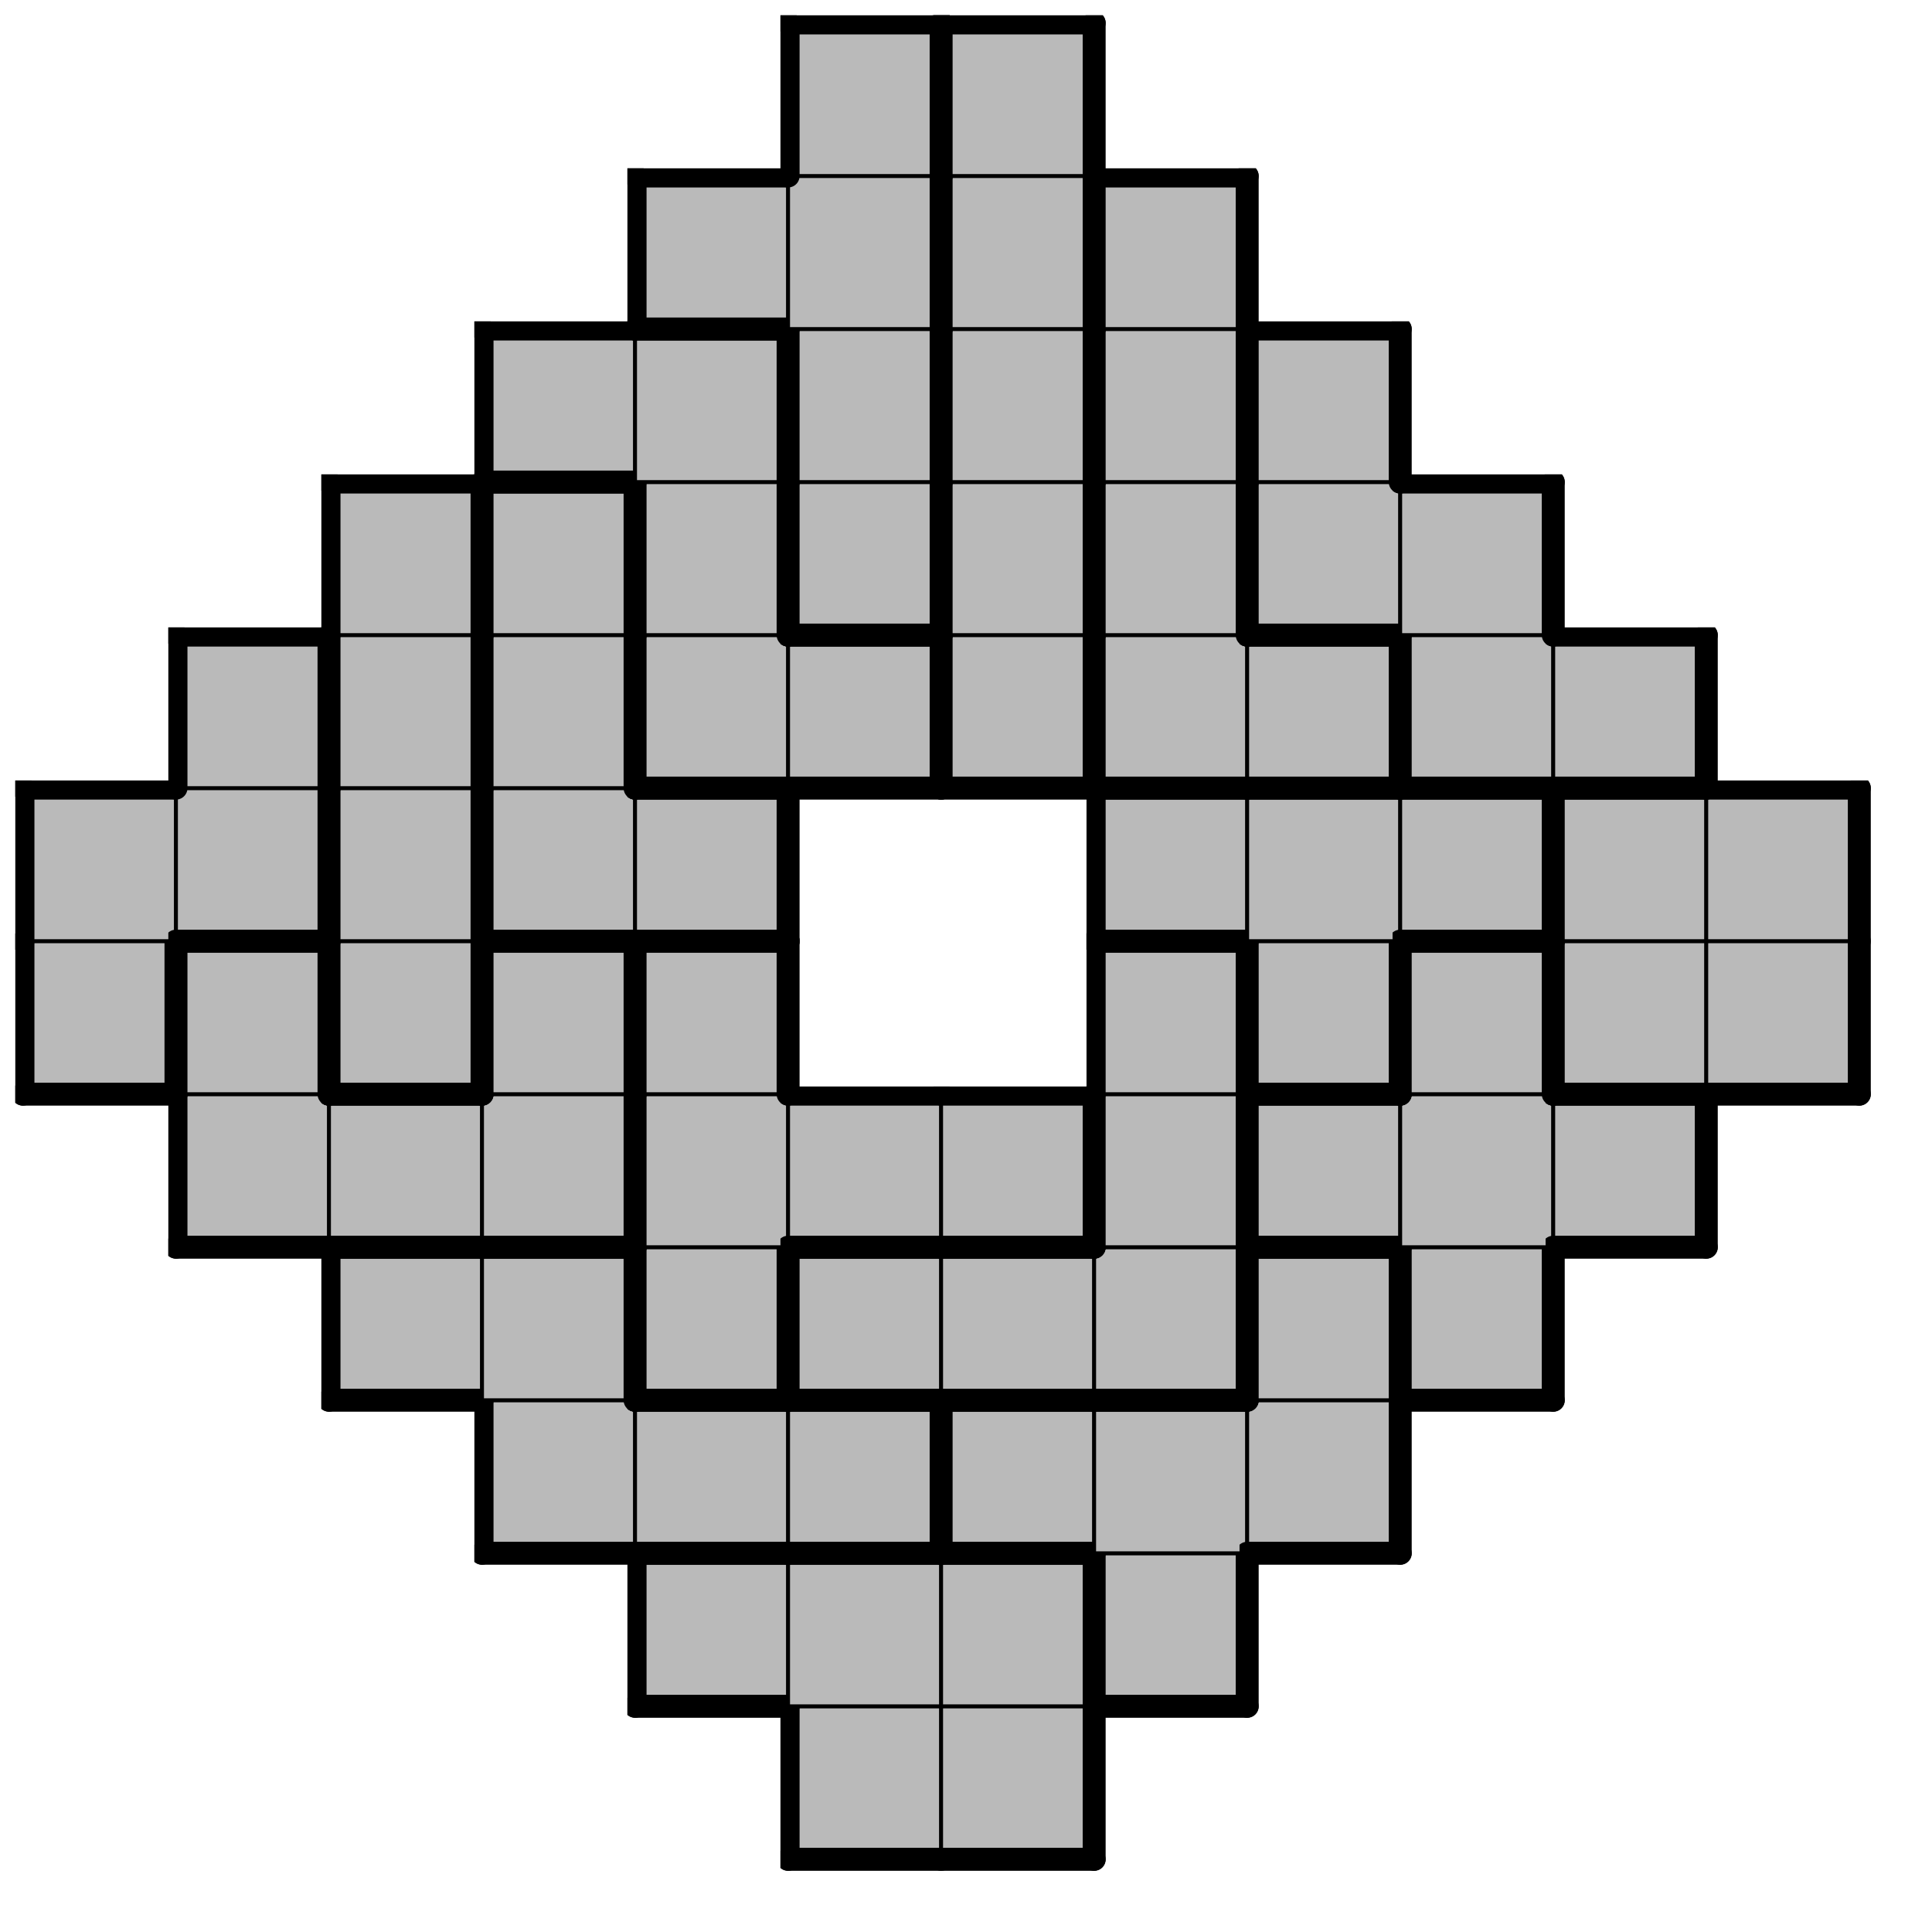 <svg version="1.1"
 xmlns="http://www.w3.org/2000/svg"
 xmlns:xlink="http://www.w3.org/1999/xlink" 
 width="101px" height="101px"
>

<!-- args used: -string 12 12 1 __ __ __ __ __ 002 002 __ __ __ __ __ __ __ __ __ 002 002 002 000 __ __ __ __ __ __ __ 003 003 003 000 000 000 __ __ __ __ __ 003 003 006 010 010 010 000 004 __ __ __ 009 009 009 006 006 006 010 004 004 004 __ 012 009 016 009 006 __ __ 010 013 004 015 015 012 012 016 014 014 __ __ 013 013 013 015 015 __ 012 016 014 007 007 011 008 008 001 001 __ __ __ 016 014 007 005 011 008 001 001 __ __ __ __ __ 007 007 005 011 008 001 __ __ __ __ __ __ __ 005 005 011 008 __ __ __ __ __ __ __ __ __ 005 011 __ __ __ __ __ -gray -scale 0.4  -->
<!--

Box for not set puzzle

-->
<symbol id="38381074-42ad-4629-9fd3-627705c9aa7fbox_-2">
<path d="M21 1 L1 1 L1 21 L21 21 Z" stroke="gray" stroke-width=".5"  fill-opacity="0" />
</symbol>
<!--

thicker border lines for Box

-->
<symbol id="38381074-42ad-4629-9fd3-627705c9aa7fline_1">	<line x1="21" y1="1" x2="21" y2="1" style="stroke-linecap:round;stroke:black;stroke-width:3" />	</symbol>
<symbol id="38381074-42ad-4629-9fd3-627705c9aa7fline_2">	<line x1="21" y1="1" x2="21" y2="21" style="stroke-linecap:round;stroke:black;stroke-width:3" />	</symbol>
<symbol id="38381074-42ad-4629-9fd3-627705c9aa7fline_3">	<line x1="21" y1="21" x2="21" y2="21" style="stroke-linecap:round;stroke:black;stroke-width:3" />	</symbol>
<symbol id="38381074-42ad-4629-9fd3-627705c9aa7fline_4">	<line x1="21" y1="21" x2="21" y2="1" style="stroke-linecap:round;stroke:black;stroke-width:3" />	</symbol>
<symbol id="38381074-42ad-4629-9fd3-627705c9aa7fline_5">	<line x1="21" y1="1" x2="1" y2="1" style="stroke-linecap:round;stroke:black;stroke-width:3" />	</symbol>
<symbol id="38381074-42ad-4629-9fd3-627705c9aa7fline_6">	<line x1="1" y1="1" x2="1" y2="21" style="stroke-linecap:round;stroke:black;stroke-width:3" />	</symbol>
<symbol id="38381074-42ad-4629-9fd3-627705c9aa7fline_7">	<line x1="1" y1="21" x2="21" y2="21" style="stroke-linecap:round;stroke:black;stroke-width:3" />	</symbol>
<symbol id="38381074-42ad-4629-9fd3-627705c9aa7fline_8">	<line x1="1" y1="1" x2="1" y2="1" style="stroke-linecap:round;stroke:black;stroke-width:3" />	</symbol>
<symbol id="38381074-42ad-4629-9fd3-627705c9aa7fline_9">	<line x1="1" y1="1" x2="21" y2="1" style="stroke-linecap:round;stroke:black;stroke-width:3" />	</symbol>
<!--

Box_1 definition

-->
<symbol id="38381074-42ad-4629-9fd3-627705c9aa7fbox_2">
<path d="M21 1 L1 1 L1 21 L21 21 Z" style="fill:#BABABA;stroke-width:.5;stroke:black" />
</symbol>
<!--

Box_2 definition

-->
<symbol id="38381074-42ad-4629-9fd3-627705c9aa7fbox_0">
<path d="M21 1 L1 1 L1 21 L21 21 Z" style="fill:#BABABA;stroke-width:.5;stroke:black" />
</symbol>
<!--

Box_3 definition

-->
<symbol id="38381074-42ad-4629-9fd3-627705c9aa7fbox_3">
<path d="M21 1 L1 1 L1 21 L21 21 Z" style="fill:#BABABA;stroke-width:.5;stroke:black" />
</symbol>
<!--

Box_4 definition

-->
<symbol id="38381074-42ad-4629-9fd3-627705c9aa7fbox_6">
<path d="M21 1 L1 1 L1 21 L21 21 Z" style="fill:#BABABA;stroke-width:.5;stroke:black" />
</symbol>
<!--

Box_5 definition

-->
<symbol id="38381074-42ad-4629-9fd3-627705c9aa7fbox_10">
<path d="M21 1 L1 1 L1 21 L21 21 Z" style="fill:#BABABA;stroke-width:.5;stroke:black" />
</symbol>
<!--

Box_6 definition

-->
<symbol id="38381074-42ad-4629-9fd3-627705c9aa7fbox_4">
<path d="M21 1 L1 1 L1 21 L21 21 Z" style="fill:#BABABA;stroke-width:.5;stroke:black" />
</symbol>
<!--

Box_7 definition

-->
<symbol id="38381074-42ad-4629-9fd3-627705c9aa7fbox_9">
<path d="M21 1 L1 1 L1 21 L21 21 Z" style="fill:#BABABA;stroke-width:.5;stroke:black" />
</symbol>
<!--

Box_8 definition

-->
<symbol id="38381074-42ad-4629-9fd3-627705c9aa7fbox_12">
<path d="M21 1 L1 1 L1 21 L21 21 Z" style="fill:#BABABA;stroke-width:.5;stroke:black" />
</symbol>
<!--

Box_9 definition

-->
<symbol id="38381074-42ad-4629-9fd3-627705c9aa7fbox_16">
<path d="M21 1 L1 1 L1 21 L21 21 Z" style="fill:#BABABA;stroke-width:.5;stroke:black" />
</symbol>
<!--

Box_10 definition

-->
<symbol id="38381074-42ad-4629-9fd3-627705c9aa7fbox_13">
<path d="M21 1 L1 1 L1 21 L21 21 Z" style="fill:#BABABA;stroke-width:.5;stroke:black" />
</symbol>
<!--

Box_11 definition

-->
<symbol id="38381074-42ad-4629-9fd3-627705c9aa7fbox_15">
<path d="M21 1 L1 1 L1 21 L21 21 Z" style="fill:#BABABA;stroke-width:.5;stroke:black" />
</symbol>
<!--

Box_12 definition

-->
<symbol id="38381074-42ad-4629-9fd3-627705c9aa7fbox_14">
<path d="M21 1 L1 1 L1 21 L21 21 Z" style="fill:#BABABA;stroke-width:.5;stroke:black" />
</symbol>
<!--

Box_13 definition

-->
<symbol id="38381074-42ad-4629-9fd3-627705c9aa7fbox_7">
<path d="M21 1 L1 1 L1 21 L21 21 Z" style="fill:#BABABA;stroke-width:.5;stroke:black" />
</symbol>
<!--

Box_14 definition

-->
<symbol id="38381074-42ad-4629-9fd3-627705c9aa7fbox_11">
<path d="M21 1 L1 1 L1 21 L21 21 Z" style="fill:#BABABA;stroke-width:.5;stroke:black" />
</symbol>
<!--

Box_15 definition

-->
<symbol id="38381074-42ad-4629-9fd3-627705c9aa7fbox_8">
<path d="M21 1 L1 1 L1 21 L21 21 Z" style="fill:#BABABA;stroke-width:.5;stroke:black" />
</symbol>
<!--

Box_16 definition

-->
<symbol id="38381074-42ad-4629-9fd3-627705c9aa7fbox_1">
<path d="M21 1 L1 1 L1 21 L21 21 Z" style="fill:#BABABA;stroke-width:.5;stroke:black" />
</symbol>
<!--

Box_17 definition

-->
<symbol id="38381074-42ad-4629-9fd3-627705c9aa7fbox_5">
<path d="M21 1 L1 1 L1 21 L21 21 Z" style="fill:#BABABA;stroke-width:.5;stroke:black" />
</symbol>


<g transform="scale(0.4) translate(2,2) " >

<use x="0" y="220" xlink:href="#origin" />
<!--

now we use the box and set it to xy position
we start to paint with boxes with y==0 first!
we define animation for a puzzle, based on puzzleNbr!

-->
<use x="100" y="220" xlink:href="#38381074-42ad-4629-9fd3-627705c9aa7fbox_2" />
<use x="100" y="220" xlink:href="#38381074-42ad-4629-9fd3-627705c9aa7fline_6" />
<use x="100" y="220" xlink:href="#38381074-42ad-4629-9fd3-627705c9aa7fline_7" />
<use x="120" y="220" xlink:href="#38381074-42ad-4629-9fd3-627705c9aa7fbox_2" />
<use x="120" y="220" xlink:href="#38381074-42ad-4629-9fd3-627705c9aa7fline_4" />
<use x="120" y="220" xlink:href="#38381074-42ad-4629-9fd3-627705c9aa7fline_7" />
<use x="80" y="200" xlink:href="#38381074-42ad-4629-9fd3-627705c9aa7fbox_2" />
<use x="80" y="200" xlink:href="#38381074-42ad-4629-9fd3-627705c9aa7fline_5" />
<use x="80" y="200" xlink:href="#38381074-42ad-4629-9fd3-627705c9aa7fline_6" />
<use x="80" y="200" xlink:href="#38381074-42ad-4629-9fd3-627705c9aa7fline_7" />
<use x="100" y="200" xlink:href="#38381074-42ad-4629-9fd3-627705c9aa7fbox_2" />
<use x="100" y="200" xlink:href="#38381074-42ad-4629-9fd3-627705c9aa7fline_5" />
<use x="120" y="200" xlink:href="#38381074-42ad-4629-9fd3-627705c9aa7fbox_2" />
<use x="120" y="200" xlink:href="#38381074-42ad-4629-9fd3-627705c9aa7fline_4" />
<use x="120" y="200" xlink:href="#38381074-42ad-4629-9fd3-627705c9aa7fline_5" />
<use x="140" y="200" xlink:href="#38381074-42ad-4629-9fd3-627705c9aa7fbox_0" />
<use x="140" y="200" xlink:href="#38381074-42ad-4629-9fd3-627705c9aa7fline_4" />
<use x="140" y="200" xlink:href="#38381074-42ad-4629-9fd3-627705c9aa7fline_6" />
<use x="140" y="200" xlink:href="#38381074-42ad-4629-9fd3-627705c9aa7fline_7" />
<use x="60" y="180" xlink:href="#38381074-42ad-4629-9fd3-627705c9aa7fbox_3" />
<use x="60" y="180" xlink:href="#38381074-42ad-4629-9fd3-627705c9aa7fline_6" />
<use x="60" y="180" xlink:href="#38381074-42ad-4629-9fd3-627705c9aa7fline_7" />
<use x="80" y="180" xlink:href="#38381074-42ad-4629-9fd3-627705c9aa7fbox_3" />
<use x="80" y="180" xlink:href="#38381074-42ad-4629-9fd3-627705c9aa7fline_5" />
<use x="80" y="180" xlink:href="#38381074-42ad-4629-9fd3-627705c9aa7fline_7" />
<use x="100" y="180" xlink:href="#38381074-42ad-4629-9fd3-627705c9aa7fbox_3" />
<use x="100" y="180" xlink:href="#38381074-42ad-4629-9fd3-627705c9aa7fline_4" />
<use x="100" y="180" xlink:href="#38381074-42ad-4629-9fd3-627705c9aa7fline_5" />
<use x="100" y="180" xlink:href="#38381074-42ad-4629-9fd3-627705c9aa7fline_7" />
<use x="120" y="180" xlink:href="#38381074-42ad-4629-9fd3-627705c9aa7fbox_0" />
<use x="120" y="180" xlink:href="#38381074-42ad-4629-9fd3-627705c9aa7fline_5" />
<use x="120" y="180" xlink:href="#38381074-42ad-4629-9fd3-627705c9aa7fline_6" />
<use x="120" y="180" xlink:href="#38381074-42ad-4629-9fd3-627705c9aa7fline_7" />
<use x="140" y="180" xlink:href="#38381074-42ad-4629-9fd3-627705c9aa7fbox_0" />
<use x="140" y="180" xlink:href="#38381074-42ad-4629-9fd3-627705c9aa7fline_5" />
<use x="160" y="180" xlink:href="#38381074-42ad-4629-9fd3-627705c9aa7fbox_0" />
<use x="160" y="180" xlink:href="#38381074-42ad-4629-9fd3-627705c9aa7fline_4" />
<use x="160" y="180" xlink:href="#38381074-42ad-4629-9fd3-627705c9aa7fline_7" />
<use x="40" y="160" xlink:href="#38381074-42ad-4629-9fd3-627705c9aa7fbox_3" />
<use x="40" y="160" xlink:href="#38381074-42ad-4629-9fd3-627705c9aa7fline_5" />
<use x="40" y="160" xlink:href="#38381074-42ad-4629-9fd3-627705c9aa7fline_6" />
<use x="40" y="160" xlink:href="#38381074-42ad-4629-9fd3-627705c9aa7fline_7" />
<use x="60" y="160" xlink:href="#38381074-42ad-4629-9fd3-627705c9aa7fbox_3" />
<use x="60" y="160" xlink:href="#38381074-42ad-4629-9fd3-627705c9aa7fline_4" />
<use x="60" y="160" xlink:href="#38381074-42ad-4629-9fd3-627705c9aa7fline_5" />
<use x="80" y="160" xlink:href="#38381074-42ad-4629-9fd3-627705c9aa7fbox_6" />
<use x="80" y="160" xlink:href="#38381074-42ad-4629-9fd3-627705c9aa7fline_4" />
<use x="80" y="160" xlink:href="#38381074-42ad-4629-9fd3-627705c9aa7fline_6" />
<use x="80" y="160" xlink:href="#38381074-42ad-4629-9fd3-627705c9aa7fline_7" />
<use x="100" y="160" xlink:href="#38381074-42ad-4629-9fd3-627705c9aa7fbox_10" />
<use x="100" y="160" xlink:href="#38381074-42ad-4629-9fd3-627705c9aa7fline_5" />
<use x="100" y="160" xlink:href="#38381074-42ad-4629-9fd3-627705c9aa7fline_6" />
<use x="100" y="160" xlink:href="#38381074-42ad-4629-9fd3-627705c9aa7fline_7" />
<use x="120" y="160" xlink:href="#38381074-42ad-4629-9fd3-627705c9aa7fbox_10" />
<use x="120" y="160" xlink:href="#38381074-42ad-4629-9fd3-627705c9aa7fline_5" />
<use x="120" y="160" xlink:href="#38381074-42ad-4629-9fd3-627705c9aa7fline_7" />
<use x="140" y="160" xlink:href="#38381074-42ad-4629-9fd3-627705c9aa7fbox_10" />
<use x="140" y="160" xlink:href="#38381074-42ad-4629-9fd3-627705c9aa7fline_4" />
<use x="140" y="160" xlink:href="#38381074-42ad-4629-9fd3-627705c9aa7fline_7" />
<use x="160" y="160" xlink:href="#38381074-42ad-4629-9fd3-627705c9aa7fbox_0" />
<use x="160" y="160" xlink:href="#38381074-42ad-4629-9fd3-627705c9aa7fline_4" />
<use x="160" y="160" xlink:href="#38381074-42ad-4629-9fd3-627705c9aa7fline_5" />
<use x="160" y="160" xlink:href="#38381074-42ad-4629-9fd3-627705c9aa7fline_6" />
<use x="180" y="160" xlink:href="#38381074-42ad-4629-9fd3-627705c9aa7fbox_4" />
<use x="180" y="160" xlink:href="#38381074-42ad-4629-9fd3-627705c9aa7fline_4" />
<use x="180" y="160" xlink:href="#38381074-42ad-4629-9fd3-627705c9aa7fline_6" />
<use x="180" y="160" xlink:href="#38381074-42ad-4629-9fd3-627705c9aa7fline_7" />
<use x="20" y="140" xlink:href="#38381074-42ad-4629-9fd3-627705c9aa7fbox_9" />
<use x="20" y="140" xlink:href="#38381074-42ad-4629-9fd3-627705c9aa7fline_6" />
<use x="20" y="140" xlink:href="#38381074-42ad-4629-9fd3-627705c9aa7fline_7" />
<use x="40" y="140" xlink:href="#38381074-42ad-4629-9fd3-627705c9aa7fbox_9" />
<use x="40" y="140" xlink:href="#38381074-42ad-4629-9fd3-627705c9aa7fline_5" />
<use x="40" y="140" xlink:href="#38381074-42ad-4629-9fd3-627705c9aa7fline_7" />
<use x="60" y="140" xlink:href="#38381074-42ad-4629-9fd3-627705c9aa7fbox_9" />
<use x="60" y="140" xlink:href="#38381074-42ad-4629-9fd3-627705c9aa7fline_4" />
<use x="60" y="140" xlink:href="#38381074-42ad-4629-9fd3-627705c9aa7fline_7" />
<use x="80" y="140" xlink:href="#38381074-42ad-4629-9fd3-627705c9aa7fbox_6" />
<use x="80" y="140" xlink:href="#38381074-42ad-4629-9fd3-627705c9aa7fline_6" />
<use x="100" y="140" xlink:href="#38381074-42ad-4629-9fd3-627705c9aa7fbox_6" />
<use x="100" y="140" xlink:href="#38381074-42ad-4629-9fd3-627705c9aa7fline_5" />
<use x="100" y="140" xlink:href="#38381074-42ad-4629-9fd3-627705c9aa7fline_7" />
<use x="120" y="140" xlink:href="#38381074-42ad-4629-9fd3-627705c9aa7fbox_6" />
<use x="120" y="140" xlink:href="#38381074-42ad-4629-9fd3-627705c9aa7fline_4" />
<use x="120" y="140" xlink:href="#38381074-42ad-4629-9fd3-627705c9aa7fline_5" />
<use x="120" y="140" xlink:href="#38381074-42ad-4629-9fd3-627705c9aa7fline_7" />
<use x="140" y="140" xlink:href="#38381074-42ad-4629-9fd3-627705c9aa7fbox_10" />
<use x="140" y="140" xlink:href="#38381074-42ad-4629-9fd3-627705c9aa7fline_4" />
<use x="140" y="140" xlink:href="#38381074-42ad-4629-9fd3-627705c9aa7fline_6" />
<use x="160" y="140" xlink:href="#38381074-42ad-4629-9fd3-627705c9aa7fbox_4" />
<use x="160" y="140" xlink:href="#38381074-42ad-4629-9fd3-627705c9aa7fline_5" />
<use x="160" y="140" xlink:href="#38381074-42ad-4629-9fd3-627705c9aa7fline_6" />
<use x="160" y="140" xlink:href="#38381074-42ad-4629-9fd3-627705c9aa7fline_7" />
<use x="180" y="140" xlink:href="#38381074-42ad-4629-9fd3-627705c9aa7fbox_4" />
<use x="200" y="140" xlink:href="#38381074-42ad-4629-9fd3-627705c9aa7fbox_4" />
<use x="200" y="140" xlink:href="#38381074-42ad-4629-9fd3-627705c9aa7fline_4" />
<use x="200" y="140" xlink:href="#38381074-42ad-4629-9fd3-627705c9aa7fline_5" />
<use x="200" y="140" xlink:href="#38381074-42ad-4629-9fd3-627705c9aa7fline_7" />
<use x="0" y="120" xlink:href="#38381074-42ad-4629-9fd3-627705c9aa7fbox_12" />
<use x="0" y="120" xlink:href="#38381074-42ad-4629-9fd3-627705c9aa7fline_4" />
<use x="0" y="120" xlink:href="#38381074-42ad-4629-9fd3-627705c9aa7fline_6" />
<use x="0" y="120" xlink:href="#38381074-42ad-4629-9fd3-627705c9aa7fline_7" />
<use x="20" y="120" xlink:href="#38381074-42ad-4629-9fd3-627705c9aa7fbox_9" />
<use x="20" y="120" xlink:href="#38381074-42ad-4629-9fd3-627705c9aa7fline_4" />
<use x="20" y="120" xlink:href="#38381074-42ad-4629-9fd3-627705c9aa7fline_5" />
<use x="20" y="120" xlink:href="#38381074-42ad-4629-9fd3-627705c9aa7fline_6" />
<use x="40" y="120" xlink:href="#38381074-42ad-4629-9fd3-627705c9aa7fbox_16" />
<use x="40" y="120" xlink:href="#38381074-42ad-4629-9fd3-627705c9aa7fline_4" />
<use x="40" y="120" xlink:href="#38381074-42ad-4629-9fd3-627705c9aa7fline_6" />
<use x="40" y="120" xlink:href="#38381074-42ad-4629-9fd3-627705c9aa7fline_7" />
<use x="60" y="120" xlink:href="#38381074-42ad-4629-9fd3-627705c9aa7fbox_9" />
<use x="60" y="120" xlink:href="#38381074-42ad-4629-9fd3-627705c9aa7fline_4" />
<use x="60" y="120" xlink:href="#38381074-42ad-4629-9fd3-627705c9aa7fline_5" />
<use x="60" y="120" xlink:href="#38381074-42ad-4629-9fd3-627705c9aa7fline_6" />
<use x="80" y="120" xlink:href="#38381074-42ad-4629-9fd3-627705c9aa7fbox_6" />
<use x="80" y="120" xlink:href="#38381074-42ad-4629-9fd3-627705c9aa7fline_4" />
<use x="80" y="120" xlink:href="#38381074-42ad-4629-9fd3-627705c9aa7fline_5" />
<use x="80" y="120" xlink:href="#38381074-42ad-4629-9fd3-627705c9aa7fline_6" />
<use x="140" y="120" xlink:href="#38381074-42ad-4629-9fd3-627705c9aa7fbox_10" />
<use x="140" y="120" xlink:href="#38381074-42ad-4629-9fd3-627705c9aa7fline_4" />
<use x="140" y="120" xlink:href="#38381074-42ad-4629-9fd3-627705c9aa7fline_5" />
<use x="140" y="120" xlink:href="#38381074-42ad-4629-9fd3-627705c9aa7fline_6" />
<use x="160" y="120" xlink:href="#38381074-42ad-4629-9fd3-627705c9aa7fbox_13" />
<use x="160" y="120" xlink:href="#38381074-42ad-4629-9fd3-627705c9aa7fline_4" />
<use x="160" y="120" xlink:href="#38381074-42ad-4629-9fd3-627705c9aa7fline_6" />
<use x="160" y="120" xlink:href="#38381074-42ad-4629-9fd3-627705c9aa7fline_7" />
<use x="180" y="120" xlink:href="#38381074-42ad-4629-9fd3-627705c9aa7fbox_4" />
<use x="180" y="120" xlink:href="#38381074-42ad-4629-9fd3-627705c9aa7fline_4" />
<use x="180" y="120" xlink:href="#38381074-42ad-4629-9fd3-627705c9aa7fline_5" />
<use x="180" y="120" xlink:href="#38381074-42ad-4629-9fd3-627705c9aa7fline_6" />
<use x="200" y="120" xlink:href="#38381074-42ad-4629-9fd3-627705c9aa7fbox_15" />
<use x="200" y="120" xlink:href="#38381074-42ad-4629-9fd3-627705c9aa7fline_6" />
<use x="200" y="120" xlink:href="#38381074-42ad-4629-9fd3-627705c9aa7fline_7" />
<use x="220" y="120" xlink:href="#38381074-42ad-4629-9fd3-627705c9aa7fbox_15" />
<use x="220" y="120" xlink:href="#38381074-42ad-4629-9fd3-627705c9aa7fline_4" />
<use x="220" y="120" xlink:href="#38381074-42ad-4629-9fd3-627705c9aa7fline_7" />
<use x="0" y="100" xlink:href="#38381074-42ad-4629-9fd3-627705c9aa7fbox_12" />
<use x="0" y="100" xlink:href="#38381074-42ad-4629-9fd3-627705c9aa7fline_5" />
<use x="0" y="100" xlink:href="#38381074-42ad-4629-9fd3-627705c9aa7fline_6" />
<use x="20" y="100" xlink:href="#38381074-42ad-4629-9fd3-627705c9aa7fbox_12" />
<use x="20" y="100" xlink:href="#38381074-42ad-4629-9fd3-627705c9aa7fline_4" />
<use x="20" y="100" xlink:href="#38381074-42ad-4629-9fd3-627705c9aa7fline_7" />
<use x="40" y="100" xlink:href="#38381074-42ad-4629-9fd3-627705c9aa7fbox_16" />
<use x="40" y="100" xlink:href="#38381074-42ad-4629-9fd3-627705c9aa7fline_4" />
<use x="40" y="100" xlink:href="#38381074-42ad-4629-9fd3-627705c9aa7fline_6" />
<use x="60" y="100" xlink:href="#38381074-42ad-4629-9fd3-627705c9aa7fbox_14" />
<use x="60" y="100" xlink:href="#38381074-42ad-4629-9fd3-627705c9aa7fline_6" />
<use x="60" y="100" xlink:href="#38381074-42ad-4629-9fd3-627705c9aa7fline_7" />
<use x="80" y="100" xlink:href="#38381074-42ad-4629-9fd3-627705c9aa7fbox_14" />
<use x="80" y="100" xlink:href="#38381074-42ad-4629-9fd3-627705c9aa7fline_4" />
<use x="80" y="100" xlink:href="#38381074-42ad-4629-9fd3-627705c9aa7fline_5" />
<use x="80" y="100" xlink:href="#38381074-42ad-4629-9fd3-627705c9aa7fline_7" />
<use x="140" y="100" xlink:href="#38381074-42ad-4629-9fd3-627705c9aa7fbox_13" />
<use x="140" y="100" xlink:href="#38381074-42ad-4629-9fd3-627705c9aa7fline_5" />
<use x="140" y="100" xlink:href="#38381074-42ad-4629-9fd3-627705c9aa7fline_6" />
<use x="140" y="100" xlink:href="#38381074-42ad-4629-9fd3-627705c9aa7fline_7" />
<use x="160" y="100" xlink:href="#38381074-42ad-4629-9fd3-627705c9aa7fbox_13" />
<use x="160" y="100" xlink:href="#38381074-42ad-4629-9fd3-627705c9aa7fline_5" />
<use x="180" y="100" xlink:href="#38381074-42ad-4629-9fd3-627705c9aa7fbox_13" />
<use x="180" y="100" xlink:href="#38381074-42ad-4629-9fd3-627705c9aa7fline_4" />
<use x="180" y="100" xlink:href="#38381074-42ad-4629-9fd3-627705c9aa7fline_5" />
<use x="180" y="100" xlink:href="#38381074-42ad-4629-9fd3-627705c9aa7fline_7" />
<use x="200" y="100" xlink:href="#38381074-42ad-4629-9fd3-627705c9aa7fbox_15" />
<use x="200" y="100" xlink:href="#38381074-42ad-4629-9fd3-627705c9aa7fline_5" />
<use x="200" y="100" xlink:href="#38381074-42ad-4629-9fd3-627705c9aa7fline_6" />
<use x="220" y="100" xlink:href="#38381074-42ad-4629-9fd3-627705c9aa7fbox_15" />
<use x="220" y="100" xlink:href="#38381074-42ad-4629-9fd3-627705c9aa7fline_4" />
<use x="220" y="100" xlink:href="#38381074-42ad-4629-9fd3-627705c9aa7fline_5" />
<use x="20" y="80" xlink:href="#38381074-42ad-4629-9fd3-627705c9aa7fbox_12" />
<use x="20" y="80" xlink:href="#38381074-42ad-4629-9fd3-627705c9aa7fline_4" />
<use x="20" y="80" xlink:href="#38381074-42ad-4629-9fd3-627705c9aa7fline_5" />
<use x="20" y="80" xlink:href="#38381074-42ad-4629-9fd3-627705c9aa7fline_6" />
<use x="40" y="80" xlink:href="#38381074-42ad-4629-9fd3-627705c9aa7fbox_16" />
<use x="40" y="80" xlink:href="#38381074-42ad-4629-9fd3-627705c9aa7fline_4" />
<use x="40" y="80" xlink:href="#38381074-42ad-4629-9fd3-627705c9aa7fline_6" />
<use x="60" y="80" xlink:href="#38381074-42ad-4629-9fd3-627705c9aa7fbox_14" />
<use x="60" y="80" xlink:href="#38381074-42ad-4629-9fd3-627705c9aa7fline_4" />
<use x="60" y="80" xlink:href="#38381074-42ad-4629-9fd3-627705c9aa7fline_6" />
<use x="80" y="80" xlink:href="#38381074-42ad-4629-9fd3-627705c9aa7fbox_7" />
<use x="80" y="80" xlink:href="#38381074-42ad-4629-9fd3-627705c9aa7fline_6" />
<use x="80" y="80" xlink:href="#38381074-42ad-4629-9fd3-627705c9aa7fline_7" />
<use x="100" y="80" xlink:href="#38381074-42ad-4629-9fd3-627705c9aa7fbox_7" />
<use x="100" y="80" xlink:href="#38381074-42ad-4629-9fd3-627705c9aa7fline_4" />
<use x="100" y="80" xlink:href="#38381074-42ad-4629-9fd3-627705c9aa7fline_5" />
<use x="100" y="80" xlink:href="#38381074-42ad-4629-9fd3-627705c9aa7fline_7" />
<use x="120" y="80" xlink:href="#38381074-42ad-4629-9fd3-627705c9aa7fbox_11" />
<use x="120" y="80" xlink:href="#38381074-42ad-4629-9fd3-627705c9aa7fline_4" />
<use x="120" y="80" xlink:href="#38381074-42ad-4629-9fd3-627705c9aa7fline_6" />
<use x="120" y="80" xlink:href="#38381074-42ad-4629-9fd3-627705c9aa7fline_7" />
<use x="140" y="80" xlink:href="#38381074-42ad-4629-9fd3-627705c9aa7fbox_8" />
<use x="140" y="80" xlink:href="#38381074-42ad-4629-9fd3-627705c9aa7fline_6" />
<use x="140" y="80" xlink:href="#38381074-42ad-4629-9fd3-627705c9aa7fline_7" />
<use x="160" y="80" xlink:href="#38381074-42ad-4629-9fd3-627705c9aa7fbox_8" />
<use x="160" y="80" xlink:href="#38381074-42ad-4629-9fd3-627705c9aa7fline_4" />
<use x="160" y="80" xlink:href="#38381074-42ad-4629-9fd3-627705c9aa7fline_5" />
<use x="160" y="80" xlink:href="#38381074-42ad-4629-9fd3-627705c9aa7fline_7" />
<use x="180" y="80" xlink:href="#38381074-42ad-4629-9fd3-627705c9aa7fbox_1" />
<use x="180" y="80" xlink:href="#38381074-42ad-4629-9fd3-627705c9aa7fline_6" />
<use x="180" y="80" xlink:href="#38381074-42ad-4629-9fd3-627705c9aa7fline_7" />
<use x="200" y="80" xlink:href="#38381074-42ad-4629-9fd3-627705c9aa7fbox_1" />
<use x="200" y="80" xlink:href="#38381074-42ad-4629-9fd3-627705c9aa7fline_4" />
<use x="200" y="80" xlink:href="#38381074-42ad-4629-9fd3-627705c9aa7fline_5" />
<use x="200" y="80" xlink:href="#38381074-42ad-4629-9fd3-627705c9aa7fline_7" />
<use x="40" y="60" xlink:href="#38381074-42ad-4629-9fd3-627705c9aa7fbox_16" />
<use x="40" y="60" xlink:href="#38381074-42ad-4629-9fd3-627705c9aa7fline_4" />
<use x="40" y="60" xlink:href="#38381074-42ad-4629-9fd3-627705c9aa7fline_5" />
<use x="40" y="60" xlink:href="#38381074-42ad-4629-9fd3-627705c9aa7fline_6" />
<use x="60" y="60" xlink:href="#38381074-42ad-4629-9fd3-627705c9aa7fbox_14" />
<use x="60" y="60" xlink:href="#38381074-42ad-4629-9fd3-627705c9aa7fline_4" />
<use x="60" y="60" xlink:href="#38381074-42ad-4629-9fd3-627705c9aa7fline_5" />
<use x="60" y="60" xlink:href="#38381074-42ad-4629-9fd3-627705c9aa7fline_6" />
<use x="80" y="60" xlink:href="#38381074-42ad-4629-9fd3-627705c9aa7fbox_7" />
<use x="80" y="60" xlink:href="#38381074-42ad-4629-9fd3-627705c9aa7fline_4" />
<use x="80" y="60" xlink:href="#38381074-42ad-4629-9fd3-627705c9aa7fline_6" />
<use x="100" y="60" xlink:href="#38381074-42ad-4629-9fd3-627705c9aa7fbox_5" />
<use x="100" y="60" xlink:href="#38381074-42ad-4629-9fd3-627705c9aa7fline_4" />
<use x="100" y="60" xlink:href="#38381074-42ad-4629-9fd3-627705c9aa7fline_6" />
<use x="100" y="60" xlink:href="#38381074-42ad-4629-9fd3-627705c9aa7fline_7" />
<use x="120" y="60" xlink:href="#38381074-42ad-4629-9fd3-627705c9aa7fbox_11" />
<use x="120" y="60" xlink:href="#38381074-42ad-4629-9fd3-627705c9aa7fline_4" />
<use x="120" y="60" xlink:href="#38381074-42ad-4629-9fd3-627705c9aa7fline_6" />
<use x="140" y="60" xlink:href="#38381074-42ad-4629-9fd3-627705c9aa7fbox_8" />
<use x="140" y="60" xlink:href="#38381074-42ad-4629-9fd3-627705c9aa7fline_4" />
<use x="140" y="60" xlink:href="#38381074-42ad-4629-9fd3-627705c9aa7fline_6" />
<use x="160" y="60" xlink:href="#38381074-42ad-4629-9fd3-627705c9aa7fbox_1" />
<use x="160" y="60" xlink:href="#38381074-42ad-4629-9fd3-627705c9aa7fline_6" />
<use x="160" y="60" xlink:href="#38381074-42ad-4629-9fd3-627705c9aa7fline_7" />
<use x="180" y="60" xlink:href="#38381074-42ad-4629-9fd3-627705c9aa7fbox_1" />
<use x="180" y="60" xlink:href="#38381074-42ad-4629-9fd3-627705c9aa7fline_4" />
<use x="180" y="60" xlink:href="#38381074-42ad-4629-9fd3-627705c9aa7fline_5" />
<use x="60" y="40" xlink:href="#38381074-42ad-4629-9fd3-627705c9aa7fbox_7" />
<use x="60" y="40" xlink:href="#38381074-42ad-4629-9fd3-627705c9aa7fline_5" />
<use x="60" y="40" xlink:href="#38381074-42ad-4629-9fd3-627705c9aa7fline_6" />
<use x="60" y="40" xlink:href="#38381074-42ad-4629-9fd3-627705c9aa7fline_7" />
<use x="80" y="40" xlink:href="#38381074-42ad-4629-9fd3-627705c9aa7fbox_7" />
<use x="80" y="40" xlink:href="#38381074-42ad-4629-9fd3-627705c9aa7fline_4" />
<use x="80" y="40" xlink:href="#38381074-42ad-4629-9fd3-627705c9aa7fline_5" />
<use x="100" y="40" xlink:href="#38381074-42ad-4629-9fd3-627705c9aa7fbox_5" />
<use x="100" y="40" xlink:href="#38381074-42ad-4629-9fd3-627705c9aa7fline_4" />
<use x="100" y="40" xlink:href="#38381074-42ad-4629-9fd3-627705c9aa7fline_6" />
<use x="120" y="40" xlink:href="#38381074-42ad-4629-9fd3-627705c9aa7fbox_11" />
<use x="120" y="40" xlink:href="#38381074-42ad-4629-9fd3-627705c9aa7fline_4" />
<use x="120" y="40" xlink:href="#38381074-42ad-4629-9fd3-627705c9aa7fline_6" />
<use x="140" y="40" xlink:href="#38381074-42ad-4629-9fd3-627705c9aa7fbox_8" />
<use x="140" y="40" xlink:href="#38381074-42ad-4629-9fd3-627705c9aa7fline_4" />
<use x="140" y="40" xlink:href="#38381074-42ad-4629-9fd3-627705c9aa7fline_6" />
<use x="160" y="40" xlink:href="#38381074-42ad-4629-9fd3-627705c9aa7fbox_1" />
<use x="160" y="40" xlink:href="#38381074-42ad-4629-9fd3-627705c9aa7fline_4" />
<use x="160" y="40" xlink:href="#38381074-42ad-4629-9fd3-627705c9aa7fline_5" />
<use x="160" y="40" xlink:href="#38381074-42ad-4629-9fd3-627705c9aa7fline_6" />
<use x="80" y="20" xlink:href="#38381074-42ad-4629-9fd3-627705c9aa7fbox_5" />
<use x="80" y="20" xlink:href="#38381074-42ad-4629-9fd3-627705c9aa7fline_5" />
<use x="80" y="20" xlink:href="#38381074-42ad-4629-9fd3-627705c9aa7fline_6" />
<use x="80" y="20" xlink:href="#38381074-42ad-4629-9fd3-627705c9aa7fline_7" />
<use x="100" y="20" xlink:href="#38381074-42ad-4629-9fd3-627705c9aa7fbox_5" />
<use x="100" y="20" xlink:href="#38381074-42ad-4629-9fd3-627705c9aa7fline_4" />
<use x="120" y="20" xlink:href="#38381074-42ad-4629-9fd3-627705c9aa7fbox_11" />
<use x="120" y="20" xlink:href="#38381074-42ad-4629-9fd3-627705c9aa7fline_4" />
<use x="120" y="20" xlink:href="#38381074-42ad-4629-9fd3-627705c9aa7fline_6" />
<use x="140" y="20" xlink:href="#38381074-42ad-4629-9fd3-627705c9aa7fbox_8" />
<use x="140" y="20" xlink:href="#38381074-42ad-4629-9fd3-627705c9aa7fline_4" />
<use x="140" y="20" xlink:href="#38381074-42ad-4629-9fd3-627705c9aa7fline_5" />
<use x="140" y="20" xlink:href="#38381074-42ad-4629-9fd3-627705c9aa7fline_6" />
<use x="100" y="0" xlink:href="#38381074-42ad-4629-9fd3-627705c9aa7fbox_5" />
<use x="100" y="0" xlink:href="#38381074-42ad-4629-9fd3-627705c9aa7fline_4" />
<use x="100" y="0" xlink:href="#38381074-42ad-4629-9fd3-627705c9aa7fline_5" />
<use x="100" y="0" xlink:href="#38381074-42ad-4629-9fd3-627705c9aa7fline_6" />
<use x="120" y="0" xlink:href="#38381074-42ad-4629-9fd3-627705c9aa7fbox_11" />
<use x="120" y="0" xlink:href="#38381074-42ad-4629-9fd3-627705c9aa7fline_4" />
<use x="120" y="0" xlink:href="#38381074-42ad-4629-9fd3-627705c9aa7fline_5" />
<use x="120" y="0" xlink:href="#38381074-42ad-4629-9fd3-627705c9aa7fline_6" />

</g>
<g transform="scale(0.4) translate(2,2) " >

</g>
</svg>

